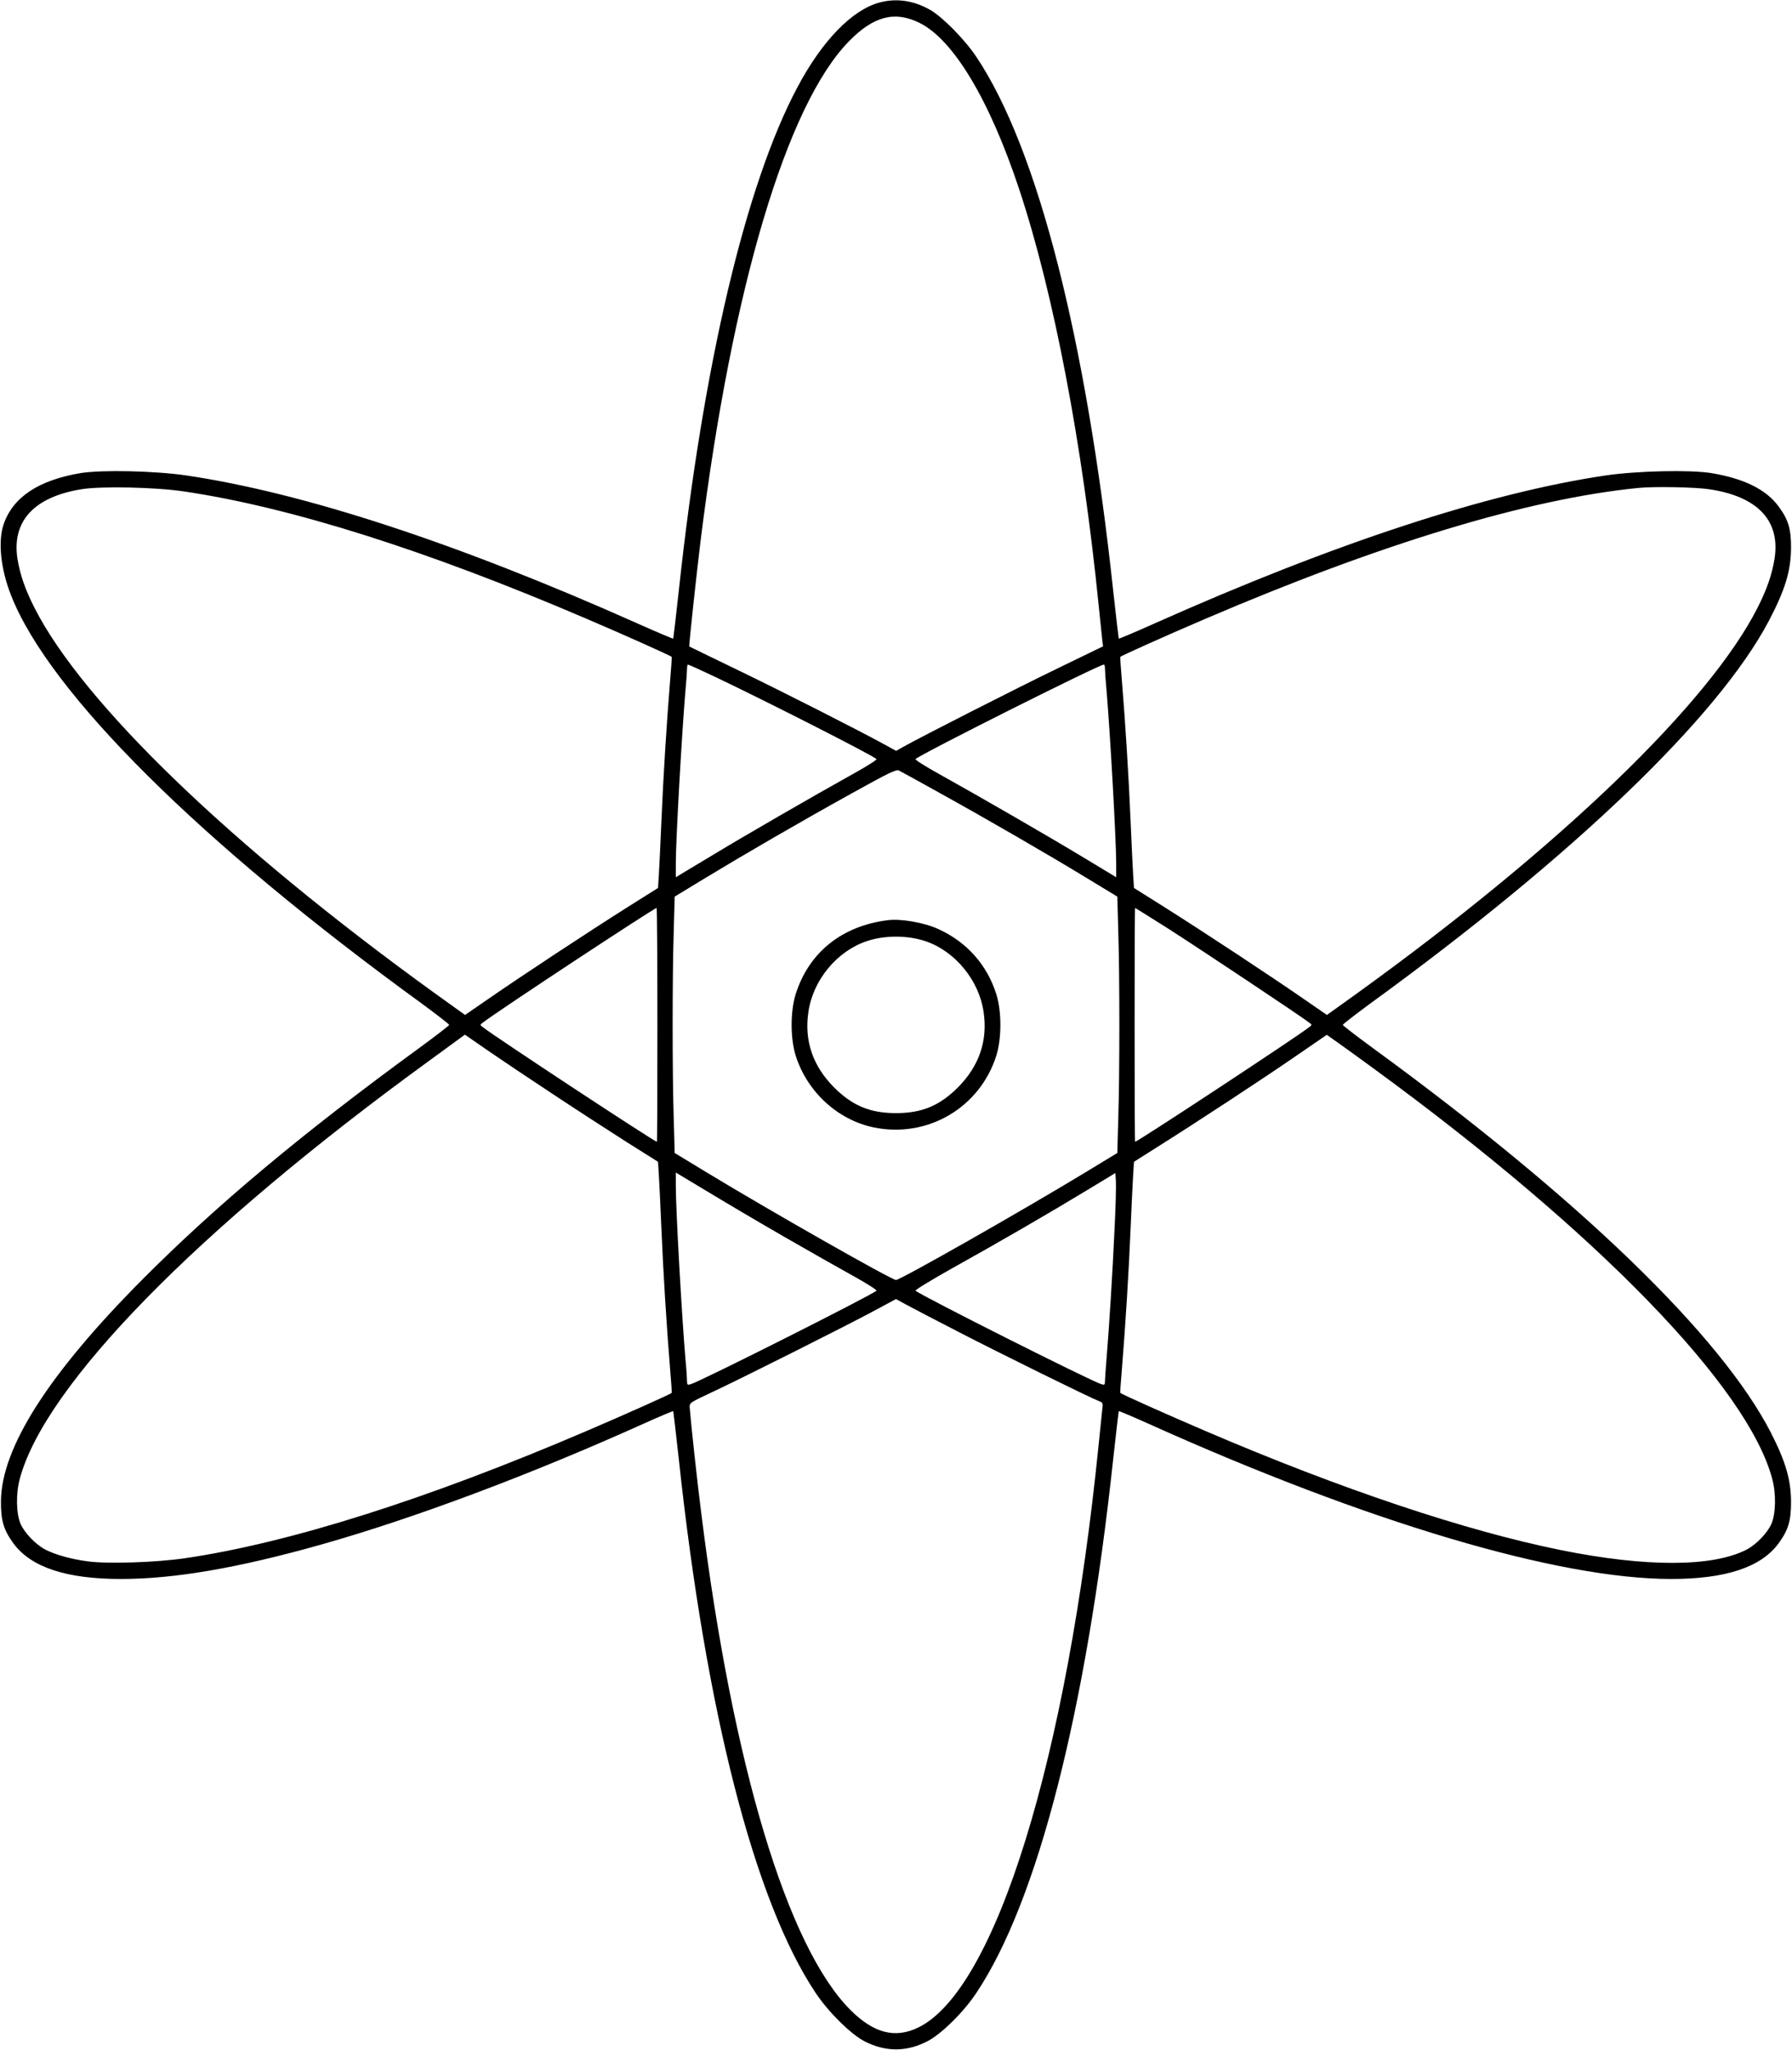  <svg version="1.0" xmlns="http://www.w3.org/2000/svg"
 width="1119pt" height="1280pt" viewBox="0 0 1119 1280"
 preserveAspectRatio="xMidYMid meet"><g transform="translate(0,1280) scale(0.1,-0.1)"
fill="#000000" stroke="none">
<path d="M5491 12784 c-170 -46 -357 -238 -510 -526 -324 -606 -590 -1733
-742 -3144 -18 -164 -34 -300 -35 -302 -1 -2 -103 41 -226 96 -1121 500 -2079
814 -2814 923 -199 29 -526 36 -659 15 -263 -44 -423 -149 -482 -319 -37 -107
-19 -281 47 -447 240 -608 1179 -1541 2564 -2547 94 -69 171 -129 171 -133 0
-4 -88 -72 -195 -150 -726 -530 -1260 -977 -1720 -1439 -587 -590 -882 -1052
-884 -1386 -1 -121 17 -179 78 -263 110 -149 330 -222 671 -222 333 0 730 68
1251 215 577 163 1301 434 2007 752 104 47 190 83 191 81 1 -1 17 -138 35
-302 170 -1580 473 -2759 853 -3329 80 -121 222 -261 308 -305 132 -66 258
-66 389 0 87 44 229 183 309 305 380 570 683 1749 853 3329 18 164 34 301 35
302 1 2 87 -34 191 -81 1365 -614 2554 -967 3258 -967 341 0 561 73 671 222
61 84 79 142 78 263 -1 136 -34 249 -126 429 -311 605 -1192 1457 -2478 2396
-107 78 -195 146 -195 150 0 4 77 64 171 133 1270 923 2172 1789 2489 2389
102 195 137 309 139 453 1 121 -16 179 -78 263 -78 106 -216 174 -421 208
-133 21 -460 14 -659 -15 -735 -109 -1693 -423 -2814 -923 -123 -55 -225 -98
-226 -96 -1 2 -17 138 -35 302 -170 1580 -473 2760 -853 3329 -72 109 -211
250 -289 295 -103 59 -212 75 -318 46z m249 -126 c213 -104 439 -481 625
-1042 215 -649 394 -1586 495 -2591 11 -110 22 -214 24 -231 l4 -30 -276 -134
c-253 -122 -864 -433 -972 -494 l-44 -25 -71 39 c-170 93 -625 324 -910 462
-170 82 -311 151 -311 151 -3 4 47 469 71 662 196 1574 538 2726 930 3121 151
153 282 187 435 112z m-4590 -2927 c667 -99 1517 -368 2515 -796 229 -98 525
-230 529 -237 2 -2 -3 -71 -10 -154 -21 -255 -43 -606 -54 -874 -6 -140 -13
-291 -16 -335 l-5 -80 -197 -124 c-233 -147 -658 -427 -863 -569 l-145 -100
-195 140 c-1266 915 -2191 1806 -2494 2403 -59 117 -90 207 -106 306 -36 234
103 386 400 434 122 20 462 13 641 -14z m9522 14 c304 -45 446 -196 409 -434
-16 -99 -47 -189 -106 -306 -303 -597 -1228 -1488 -2494 -2403 l-195 -140
-145 100 c-205 142 -630 422 -863 569 l-197 124 -5 80 c-3 44 -10 195 -16 335
-11 268 -33 619 -54 874 -7 83 -12 152 -10 154 4 7 300 139 529 237 1102 472
2021 750 2705 818 99 10 354 5 442 -8z m-6208 -1171 c313 -149 983 -489 1009
-514 5 -4 -63 -47 -150 -95 -253 -141 -671 -382 -895 -518 l-208 -125 0 83 c0
150 37 806 60 1080 6 61 10 122 10 138 0 15 3 27 6 27 4 0 79 -34 168 -76z
m2436 49 c0 -16 4 -77 10 -138 23 -274 60 -930 60 -1080 l0 -83 -207 125
c-225 136 -643 377 -896 518 -87 48 -155 91 -150 95 36 33 1144 589 1176 590
4 0 7 -12 7 -27z m-1030 -776 c289 -160 675 -383 921 -533 l186 -113 6 -218
c9 -280 9 -886 0 -1166 l-6 -217 -196 -119 c-404 -245 -1159 -674 -1186 -674
-27 0 -782 429 -1186 674 l-196 119 -6 217 c-9 280 -9 886 0 1166 l6 218 186
113 c259 157 597 353 920 532 236 131 278 151 295 142 12 -6 127 -69 256 -141z
m-1765 -1447 c0 -401 -1 -730 -3 -730 -15 0 -1004 651 -1086 715 -20 15 -20
15 0 30 96 74 1066 713 1084 715 3 0 5 -328 5 -730z m3193 599 c180 -115 822
-542 876 -584 20 -15 20 -15 0 -30 -82 -64 -1071 -715 -1086 -715 -2 0 -3 329
-3 730 0 402 1 730 3 730 2 0 96 -59 210 -131z m-3843 -1033 c143 -95 349
-228 457 -297 l197 -124 5 -80 c3 -44 10 -195 16 -335 11 -268 33 -619 54
-874 7 -83 12 -152 10 -154 -4 -7 -300 -139 -529 -237 -996 -427 -1857 -700
-2513 -796 -181 -26 -481 -36 -604 -19 -101 13 -201 41 -262 72 -61 31 -131
103 -157 161 -28 64 -31 189 -5 284 157 584 1104 1552 2545 2601 l234 171 146
-101 c80 -55 263 -178 406 -272z m5130 156 c1390 -1017 2327 -1981 2481 -2555
26 -95 23 -220 -5 -284 -26 -58 -96 -130 -157 -161 -213 -108 -625 -109 -1156
-2 -598 121 -1372 380 -2223 745 -229 98 -525 230 -529 237 -2 2 3 71 10 154
21 255 43 606 54 874 6 140 13 291 16 335 l5 80 142 90 c245 154 664 429 867
569 l195 134 65 -46 c36 -25 142 -102 235 -170z m-3685 -1047 c146 -84 336
-192 423 -240 87 -48 155 -91 150 -95 -30 -28 -1094 -564 -1160 -584 -20 -6
-23 -4 -23 21 0 15 -4 78 -10 138 -23 274 -60 930 -60 1080 l0 83 208 -125
c114 -69 326 -194 472 -278z m2060 55 c-12 -262 -34 -623 -50 -810 -5 -63 -10
-128 -10 -143 0 -25 -3 -27 -22 -21 -67 20 -1131 556 -1161 584 -5 4 97 66
225 138 286 159 604 343 843 488 l180 109 3 -50 c2 -27 -1 -160 -8 -295z
m-975 -647 c249 -129 821 -411 879 -433 21 -8 24 -14 20 -42 -2 -18 -13 -123
-24 -233 -197 -1957 -643 -3398 -1124 -3635 -146 -72 -280 -37 -426 109 -393
394 -733 1522 -929 3086 -27 208 -66 572 -74 673 -2 32 -2 32 128 93 169 78
862 426 1030 517 l130 70 60 -33 c33 -18 182 -96 330 -172z"/>
<path d="M5545 7054 c-289 -36 -495 -202 -577 -464 -33 -107 -33 -273 0 -380
71 -227 262 -403 487 -450 336 -70 665 123 767 450 33 107 33 273 0 380 -58
185 -185 328 -364 409 -87 40 -232 65 -313 55z m239 -133 c183 -64 330 -245
358 -440 27 -180 -28 -339 -161 -472 -114 -114 -225 -160 -386 -160 -161 0
-272 46 -386 160 -133 133 -188 292 -161 472 28 196 175 376 359 440 113 40
263 40 377 0z"/>
</g>
</svg>
